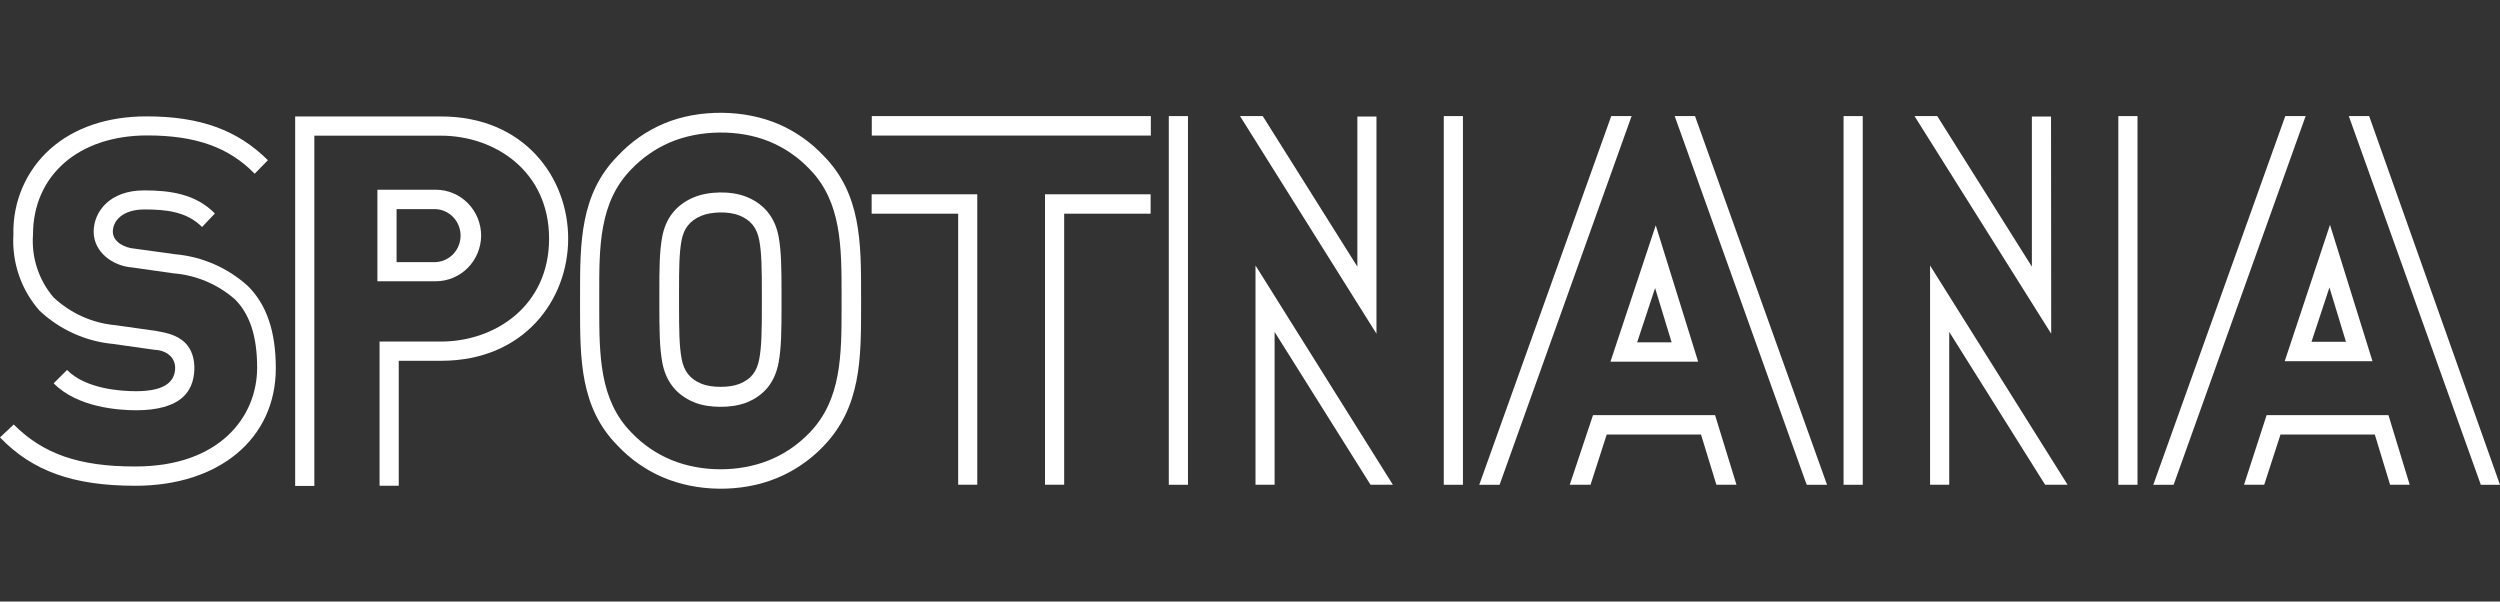 <svg width="133" height="32" viewBox="0 0 133 32" fill="none" xmlns="http://www.w3.org/2000/svg">
<rect x="0" y="0" width="133" height="32" fill="#333333" stroke="none"/>
<path d="M126.216 19.215L123.956 11.961L121.547 19.215H126.216ZM122.972 18.183L123.926 15.293L124.805 18.183H122.972Z" fill="white"/>
<path d="M122.663 6.176H121.577L114.581 25.718L114.555 25.79H115.637L122.632 6.252L122.663 6.176Z" fill="white"/>
<path d="M120.584 22.086L119.405 25.718L119.379 25.789H120.456L121.322 23.118H126.34L127.153 25.789H128.196L127.066 22.086H120.584Z" fill="white"/>
<path d="M126.096 6.337L126.039 6.176H124.957L131.922 25.629L131.979 25.79H132.999L126.096 6.337Z" fill="white"/>
<path d="M113.715 6.176H112.695V25.79H113.715V6.176Z" fill="white"/>
<path d="M102.68 14.125V25.788H103.699V17.658L108.73 25.677L108.804 25.788H109.996L102.78 14.286L102.68 14.125Z" fill="white"/>
<path d="M109.115 6.256V6.198H108.096V14.185L103.079 6.203L103.06 6.176H101.852L109.124 17.754L109.115 6.256Z" fill="white"/>
<path d="M99.098 6.176H98.078V25.79H99.098V6.176Z" fill="white"/>
<path d="M61.224 6.176H46.379V7.212H61.224V6.176Z" fill="white"/>
<path d="M46.371 11.368H50.975V25.787H51.991V10.336H46.371V11.368Z" fill="white"/>
<path d="M55.594 25.787H56.614V11.368H61.213V10.336H55.594V25.787Z" fill="white"/>
<path d="M23.46 6.195H15.703V25.85H16.723V7.218H23.46C26.318 7.218 29.211 9.099 29.211 12.695C29.211 16.291 26.318 18.171 23.46 18.171H20.193V25.841H21.213V19.194H23.468C27.905 19.194 30.227 15.924 30.227 12.695C30.227 9.465 27.91 6.195 23.46 6.195Z" fill="white"/>
<path d="M25.597 12.537C25.595 11.889 25.342 11.269 24.891 10.811C24.44 10.353 23.829 10.095 23.191 10.094H20.078V14.963H23.191C23.826 14.961 24.434 14.706 24.885 14.252C25.335 13.798 25.591 13.182 25.597 12.537ZM21.098 13.944V11.126H23.191C23.546 11.146 23.879 11.303 24.123 11.565C24.367 11.827 24.503 12.174 24.503 12.535C24.503 12.896 24.367 13.242 24.123 13.505C23.879 13.767 23.546 13.924 23.191 13.944H21.098Z" fill="white"/>
<path d="M6.016 18.297L8.215 18.609C8.825 18.629 9.374 19 9.314 19.673C9.249 20.407 8.615 20.812 7.23 20.812C6.465 20.812 4.57 20.704 3.567 19.682L2.855 20.392C4.125 21.687 6.342 21.826 7.252 21.826C8.377 21.826 9.209 21.593 9.723 21.133C10.123 20.775 10.313 20.267 10.339 19.686C10.363 19.145 10.218 18.577 9.824 18.212C9.4 17.818 8.883 17.713 8.351 17.613L6.153 17.301C4.921 17.193 3.76 16.673 2.85 15.822C2.46 15.368 2.163 14.839 1.975 14.267C1.787 13.695 1.712 13.091 1.755 12.49C1.755 9.327 4.187 7.205 7.832 7.205C10.405 7.205 12.172 7.831 13.549 9.242L14.252 8.523C12.643 6.92 10.646 6.191 7.801 6.191C5.713 6.191 3.954 6.79 2.679 7.92C2.042 8.486 1.535 9.188 1.195 9.975C0.856 10.763 0.691 11.617 0.713 12.476C0.669 13.211 0.769 13.948 1.008 14.644C1.246 15.339 1.618 15.98 2.103 16.528C3.18 17.539 4.556 18.161 6.016 18.297Z" fill="white"/>
<path d="M9.335 13.528L7.137 13.225C6.658 13.185 6.015 12.896 6.002 12.331C6.002 11.742 6.525 11.143 7.686 11.143C8.79 11.143 9.921 11.242 10.751 12.076L11.432 11.357C10.403 10.311 9.048 10.129 7.664 10.129C5.822 10.129 4.982 11.272 4.982 12.336C4.994 13.441 6.028 14.156 7.035 14.229L9.234 14.542C10.436 14.638 11.577 15.12 12.492 15.918C13.293 16.709 13.68 17.901 13.68 19.559C13.68 22.176 11.679 24.816 7.216 24.816H7.145C4.199 24.816 2.282 24.142 0.73 22.583L0 23.271C1.724 25.057 3.878 25.843 7.198 25.843C11.666 25.843 14.673 23.333 14.673 19.59C14.673 17.624 14.181 16.191 13.169 15.199C12.1 14.24 10.756 13.654 9.335 13.528Z" fill="white"/>
<path d="M63.2 6.176H62.18V25.79H63.2V6.176Z" fill="white"/>
<path d="M73.228 6.198H72.212V14.185L67.248 6.287L67.178 6.176H65.969L73.228 17.754V6.198Z" fill="white"/>
<path d="M66.793 14.125V25.788H67.809V17.658L72.897 25.766L72.914 25.788H74.101L66.895 14.286L66.793 14.125Z" fill="white"/>
<path d="M77.828 6.176H76.809V25.79H77.828V6.176Z" fill="white"/>
<path d="M90.175 6.176H89.094L96.058 25.629L96.121 25.79H97.198L90.232 6.337L90.175 6.176Z" fill="white"/>
<path d="M86.804 6.176H85.718L78.722 25.718L78.695 25.79H79.778L86.774 6.252L86.804 6.176Z" fill="white"/>
<path d="M90.342 19.242L88.086 11.988L85.676 19.242H90.342ZM87.097 18.211L88.051 15.325L88.93 18.211H87.097Z" fill="white"/>
<path d="M84.748 22.086L83.534 25.718L83.508 25.789H84.616L85.477 23.118H90.494L91.312 25.789H92.381L91.242 22.086H84.748Z" fill="white"/>
<path d="M35.363 6.556C34.421 6.946 33.572 7.536 32.873 8.286C30.859 10.314 30.859 12.923 30.859 15.684V16.331C30.859 19.083 30.859 21.692 32.856 23.706C33.527 24.42 34.334 24.988 35.227 25.377C37.079 26.184 39.434 26.207 41.305 25.444C42.248 25.059 43.101 24.478 43.809 23.737C45.81 21.66 45.81 19.07 45.81 16.3V15.666C45.81 12.914 45.81 10.305 43.818 8.291C43.148 7.575 42.343 7.006 41.45 6.616C39.619 5.818 37.207 5.793 35.363 6.556ZM33.586 9.006C34.166 8.397 34.861 7.913 35.63 7.581C37.214 6.898 39.311 6.872 40.907 7.52C41.723 7.852 42.46 8.355 43.07 8.997C44.772 10.734 44.772 13.133 44.772 15.697V16.322C44.772 18.864 44.772 21.263 43.066 23.023C42.454 23.662 41.717 24.162 40.901 24.49C39.319 25.126 37.334 25.125 35.753 24.484C34.933 24.152 34.193 23.646 33.581 23C31.88 21.263 31.88 18.86 31.88 16.3V15.675C31.875 13.146 31.871 10.748 33.586 9.006Z" fill="white"/>
<path fill-rule="evenodd" clip-rule="evenodd" d="M36.125 15.607V15.61V16.239C36.125 17.613 36.139 18.428 36.263 19.094C36.325 19.423 36.437 19.692 36.609 19.909C36.782 20.126 37.016 20.294 37.327 20.42C37.589 20.526 37.96 20.58 38.334 20.58C38.708 20.581 39.079 20.527 39.341 20.421C39.654 20.295 39.885 20.13 40.054 19.915C40.222 19.699 40.33 19.432 40.393 19.099C40.517 18.435 40.531 17.625 40.531 16.262V15.636C40.531 14.261 40.517 13.445 40.393 12.781C40.331 12.452 40.22 12.186 40.049 11.97C39.878 11.755 39.645 11.588 39.335 11.463C39.057 11.35 38.683 11.296 38.309 11.302C37.934 11.307 37.563 11.371 37.291 11.488C36.991 11.618 36.764 11.784 36.596 11.996C36.428 12.208 36.319 12.47 36.258 12.792C36.135 13.447 36.123 14.249 36.125 15.607ZM35.078 16.239C35.078 17.585 35.089 18.509 35.235 19.292C35.424 20.301 35.996 21.025 36.939 21.407C37.369 21.582 37.886 21.643 38.333 21.643C38.781 21.644 39.297 21.582 39.727 21.41C40.676 21.028 41.23 20.314 41.42 19.297C41.567 18.516 41.577 17.598 41.577 16.262V15.636C41.577 14.288 41.567 13.365 41.421 12.582C41.232 11.575 40.664 10.858 39.723 10.476C39.277 10.294 38.755 10.232 38.294 10.239C37.833 10.245 37.318 10.322 36.882 10.51C35.972 10.902 35.416 11.605 35.23 12.593C35.085 13.367 35.076 14.278 35.078 15.608V15.61V16.239Z" fill="white"/>
</svg>

